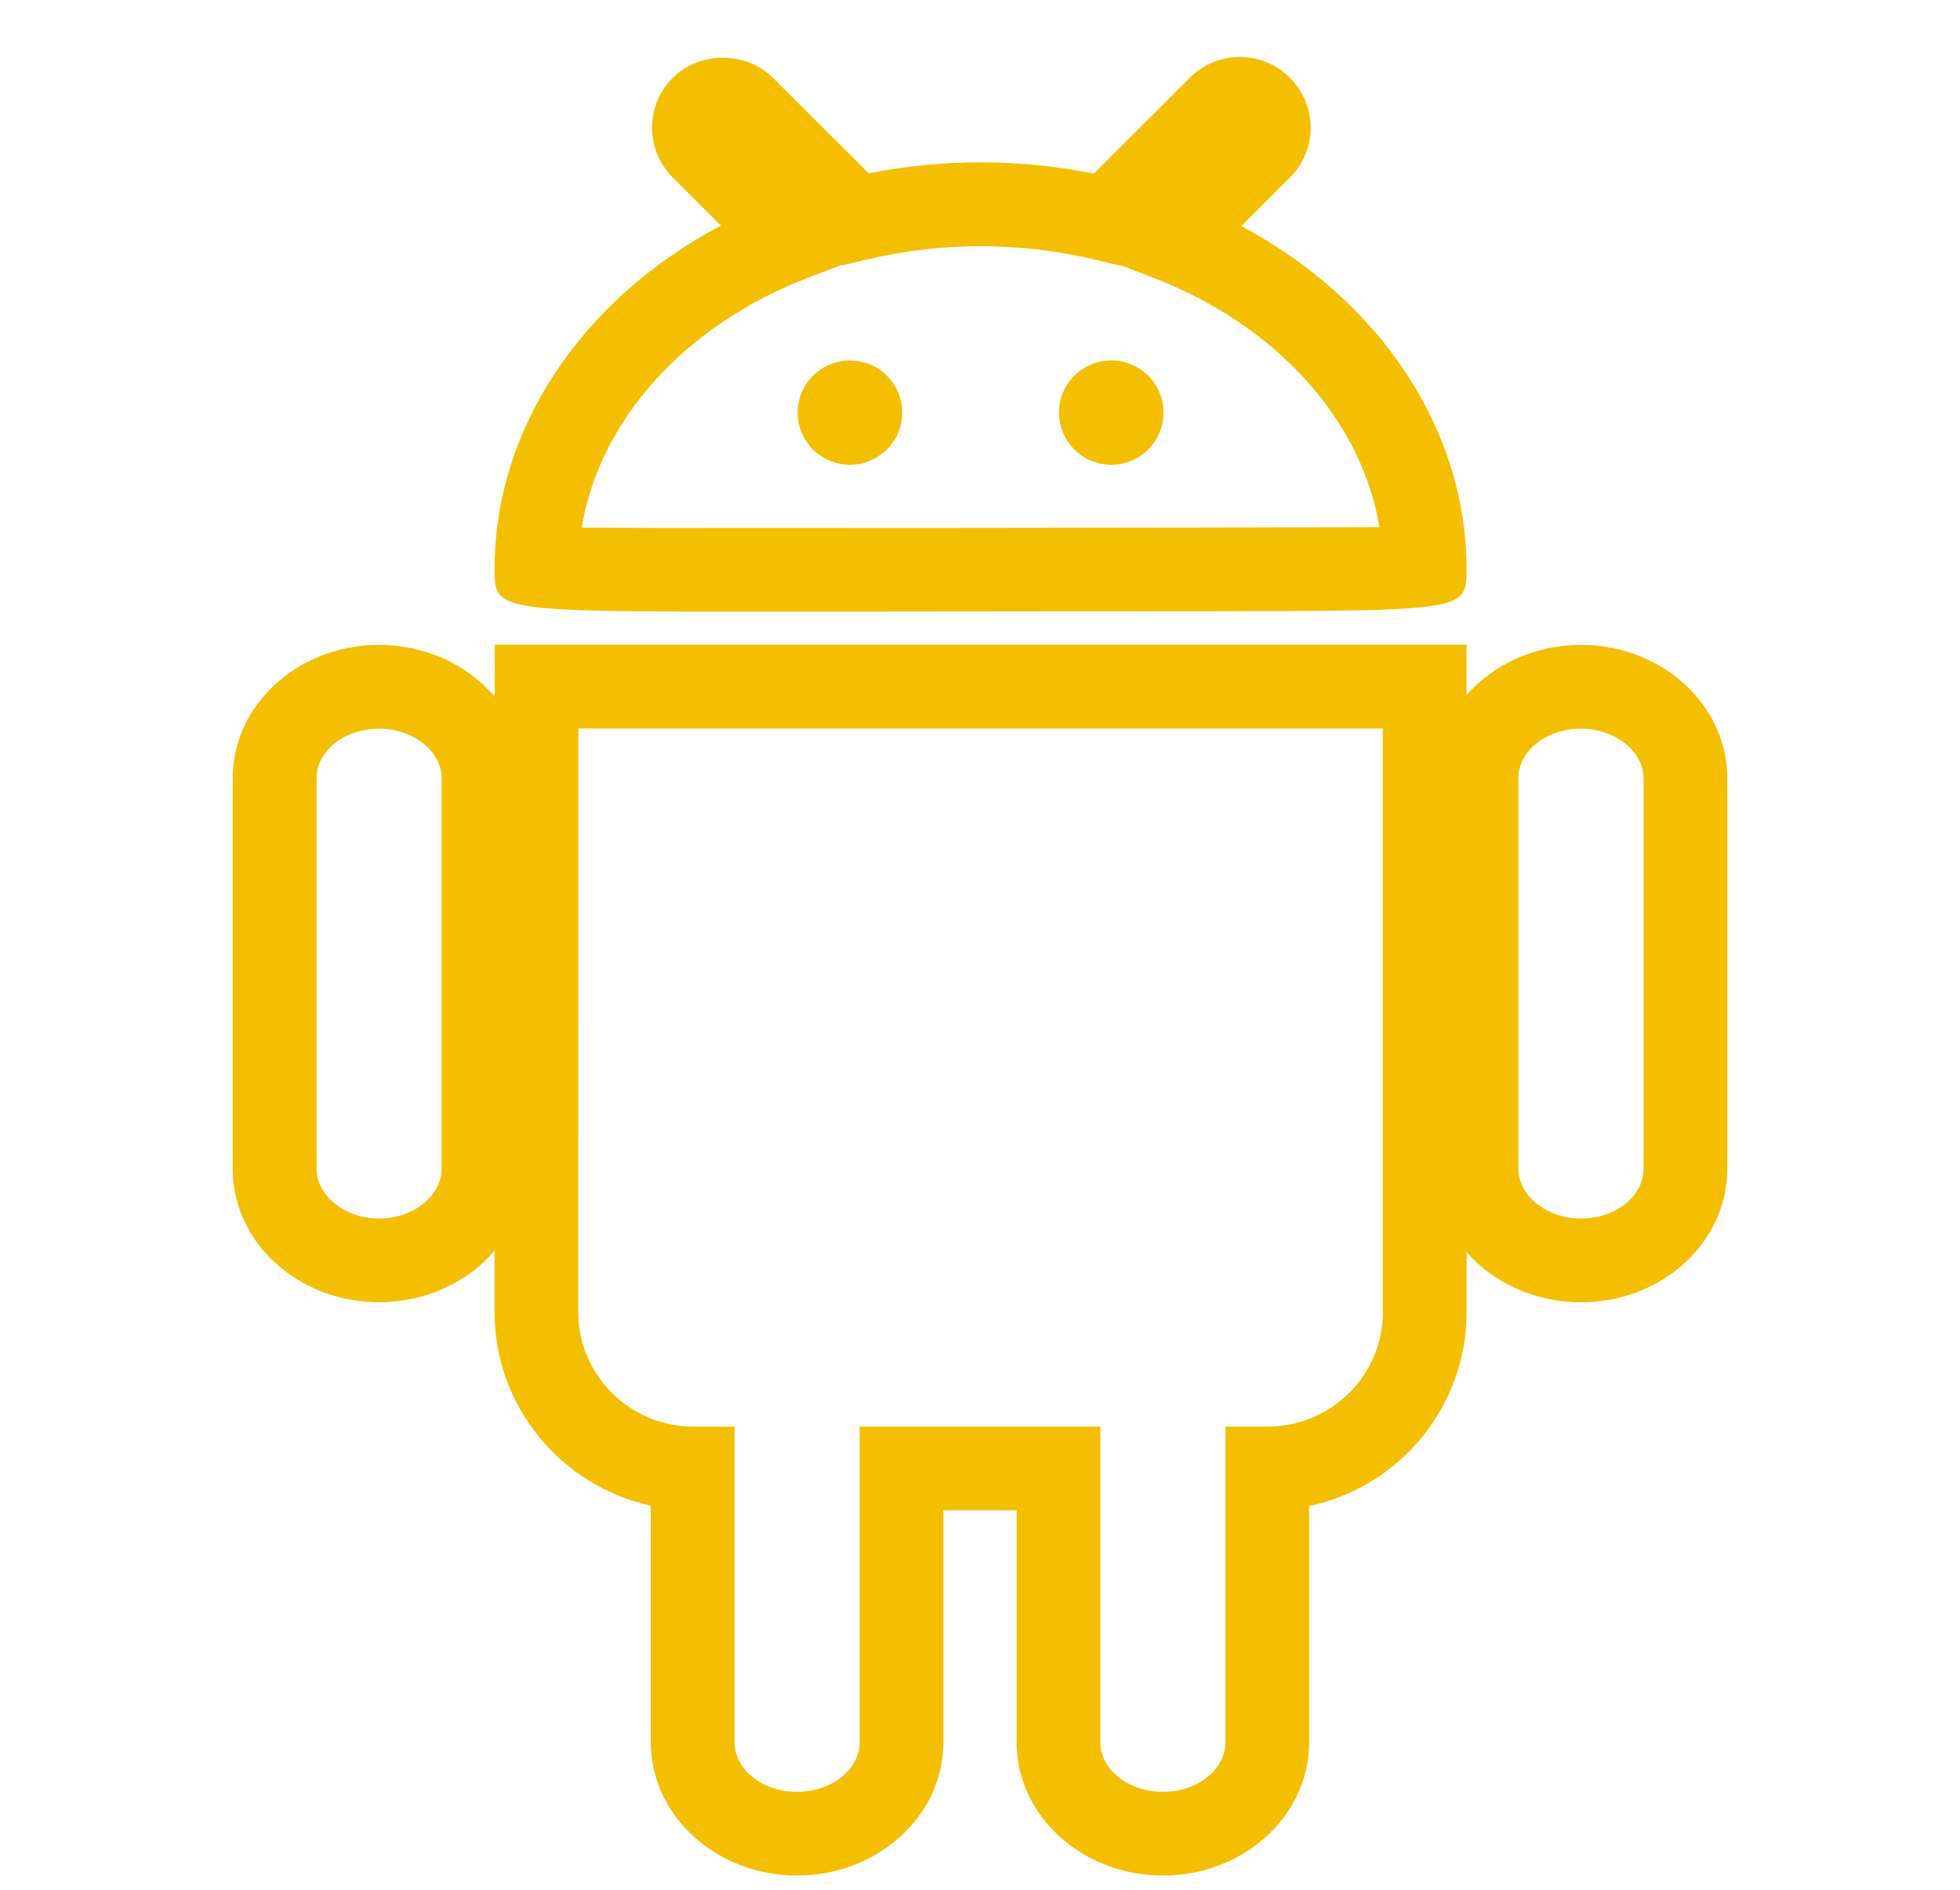 <?xml version="1.0" encoding="utf-8"?>
<!-- Generator: Adobe Illustrator 27.6.0, SVG Export Plug-In . SVG Version: 6.00 Build 0)  -->
<svg version="1.1" id="Layer_1" xmlns="http://www.w3.org/2000/svg" xmlns:xlink="http://www.w3.org/1999/xlink" x="0px" y="0px"
	 viewBox="0 0 28.079 27.084" style="enable-background:new 0 0 28.079 27.084;" xml:space="preserve" fill="#f4bf00">
<g>
	<path d="M22.649,9.24c-0.662,0-1.254,0.281-1.639,0.719V9.238H7.086v0.742
		C6.702,9.53,6.103,9.24,5.431,9.24c-1.156,0-2.097,0.856-2.097,1.909v5.6
		c0,1.053,0.94,1.909,2.097,1.909c0.672,0,1.271-0.289,1.654-0.738v0.879
		c0,1.355,0.96,2.495,2.238,2.774v3.39c0,1.053,0.94,1.909,2.096,1.909s2.096-0.856,2.096-1.909
		v-3.324h1.049v3.324c0,1.053,0.94,1.909,2.096,1.909c1.155,0,2.095-0.856,2.095-1.909v-3.385
		c1.287-0.272,2.256-1.415,2.256-2.779v-0.859c0.385,0.438,0.977,0.719,1.639,0.719
		c1.155,0,2.095-0.856,2.095-1.909v-5.6C24.744,10.096,23.805,9.24,22.649,9.24z M6.327,16.749
		c0,0.385-0.41,0.71-0.896,0.71s-0.896-0.325-0.896-0.71v-5.6c0-0.391,0.402-0.709,0.896-0.709
		c0.486,0,0.896,0.325,0.896,0.709V16.749z M19.812,18.799c0,0.904-0.739,1.641-1.656,1.641h-0.6v4.523
		c0,0.392-0.402,0.71-0.896,0.71c-0.494,0-0.896-0.318-0.896-0.71v-4.523h-3.449v4.523
		c0,0.392-0.402,0.71-0.896,0.71c-0.494,0-0.896-0.318-0.896-0.71V20.442l-0.598-0.002
		c-0.905-0.004-1.641-0.74-1.641-1.641l0.001-8.361h11.525V18.799z M23.545,16.749
		c0,0.392-0.402,0.71-0.896,0.71c-0.486,0-0.897-0.325-0.897-0.71v-5.6
		c0-0.391,0.402-0.709,0.897-0.709c0.485,0,0.896,0.325,0.896,0.709V16.749z"/>
	<path d="M12.176,6.659c0.412,0,0.749-0.335,0.749-0.747c0-0.413-0.335-0.747-0.749-0.747
		s-0.749,0.335-0.749,0.747C11.428,6.325,11.762,6.659,12.176,6.659z"/>
	<path d="M15.92,6.659c0.413,0,0.749-0.335,0.749-0.747s-0.335-0.747-0.749-0.747
		c-0.414,0-0.749,0.335-0.749,0.747C15.171,6.325,15.506,6.659,15.92,6.659z"/>
	<path d="M11.151,8.764l6.043-0.006c3.815-0.005,3.815-0.005,3.815-0.605
		c0.001-2-1.239-3.854-3.227-4.914l0.694-0.692c0.192-0.191,0.299-0.444,0.3-0.715
		s-0.105-0.526-0.298-0.719c-0.396-0.395-1.037-0.394-1.431,0L15.672,2.487
		c-1.058-0.212-2.158-0.214-3.227-0.004L11.071,1.113c-0.383-0.383-1.054-0.379-1.43-0.001
		C9.448,1.303,9.342,1.558,9.342,1.829s0.106,0.526,0.298,0.716l0.688,0.686
		C8.332,4.289,7.085,6.146,7.085,8.152C7.085,8.764,7.085,8.764,11.151,8.764z M11.579,3.978
		l0.48-0.184l0.008,0.008l0.326-0.078c1.098-0.264,2.244-0.261,3.327,0.004l0.328,0.08L16.056,3.8
		l0.477,0.184c1.765,0.682,2.976,2.042,3.229,3.569C17.581,7.559,10.481,7.571,8.334,7.56
		C8.585,6.026,9.804,4.659,11.579,3.978z"/>
</g>
</svg>
